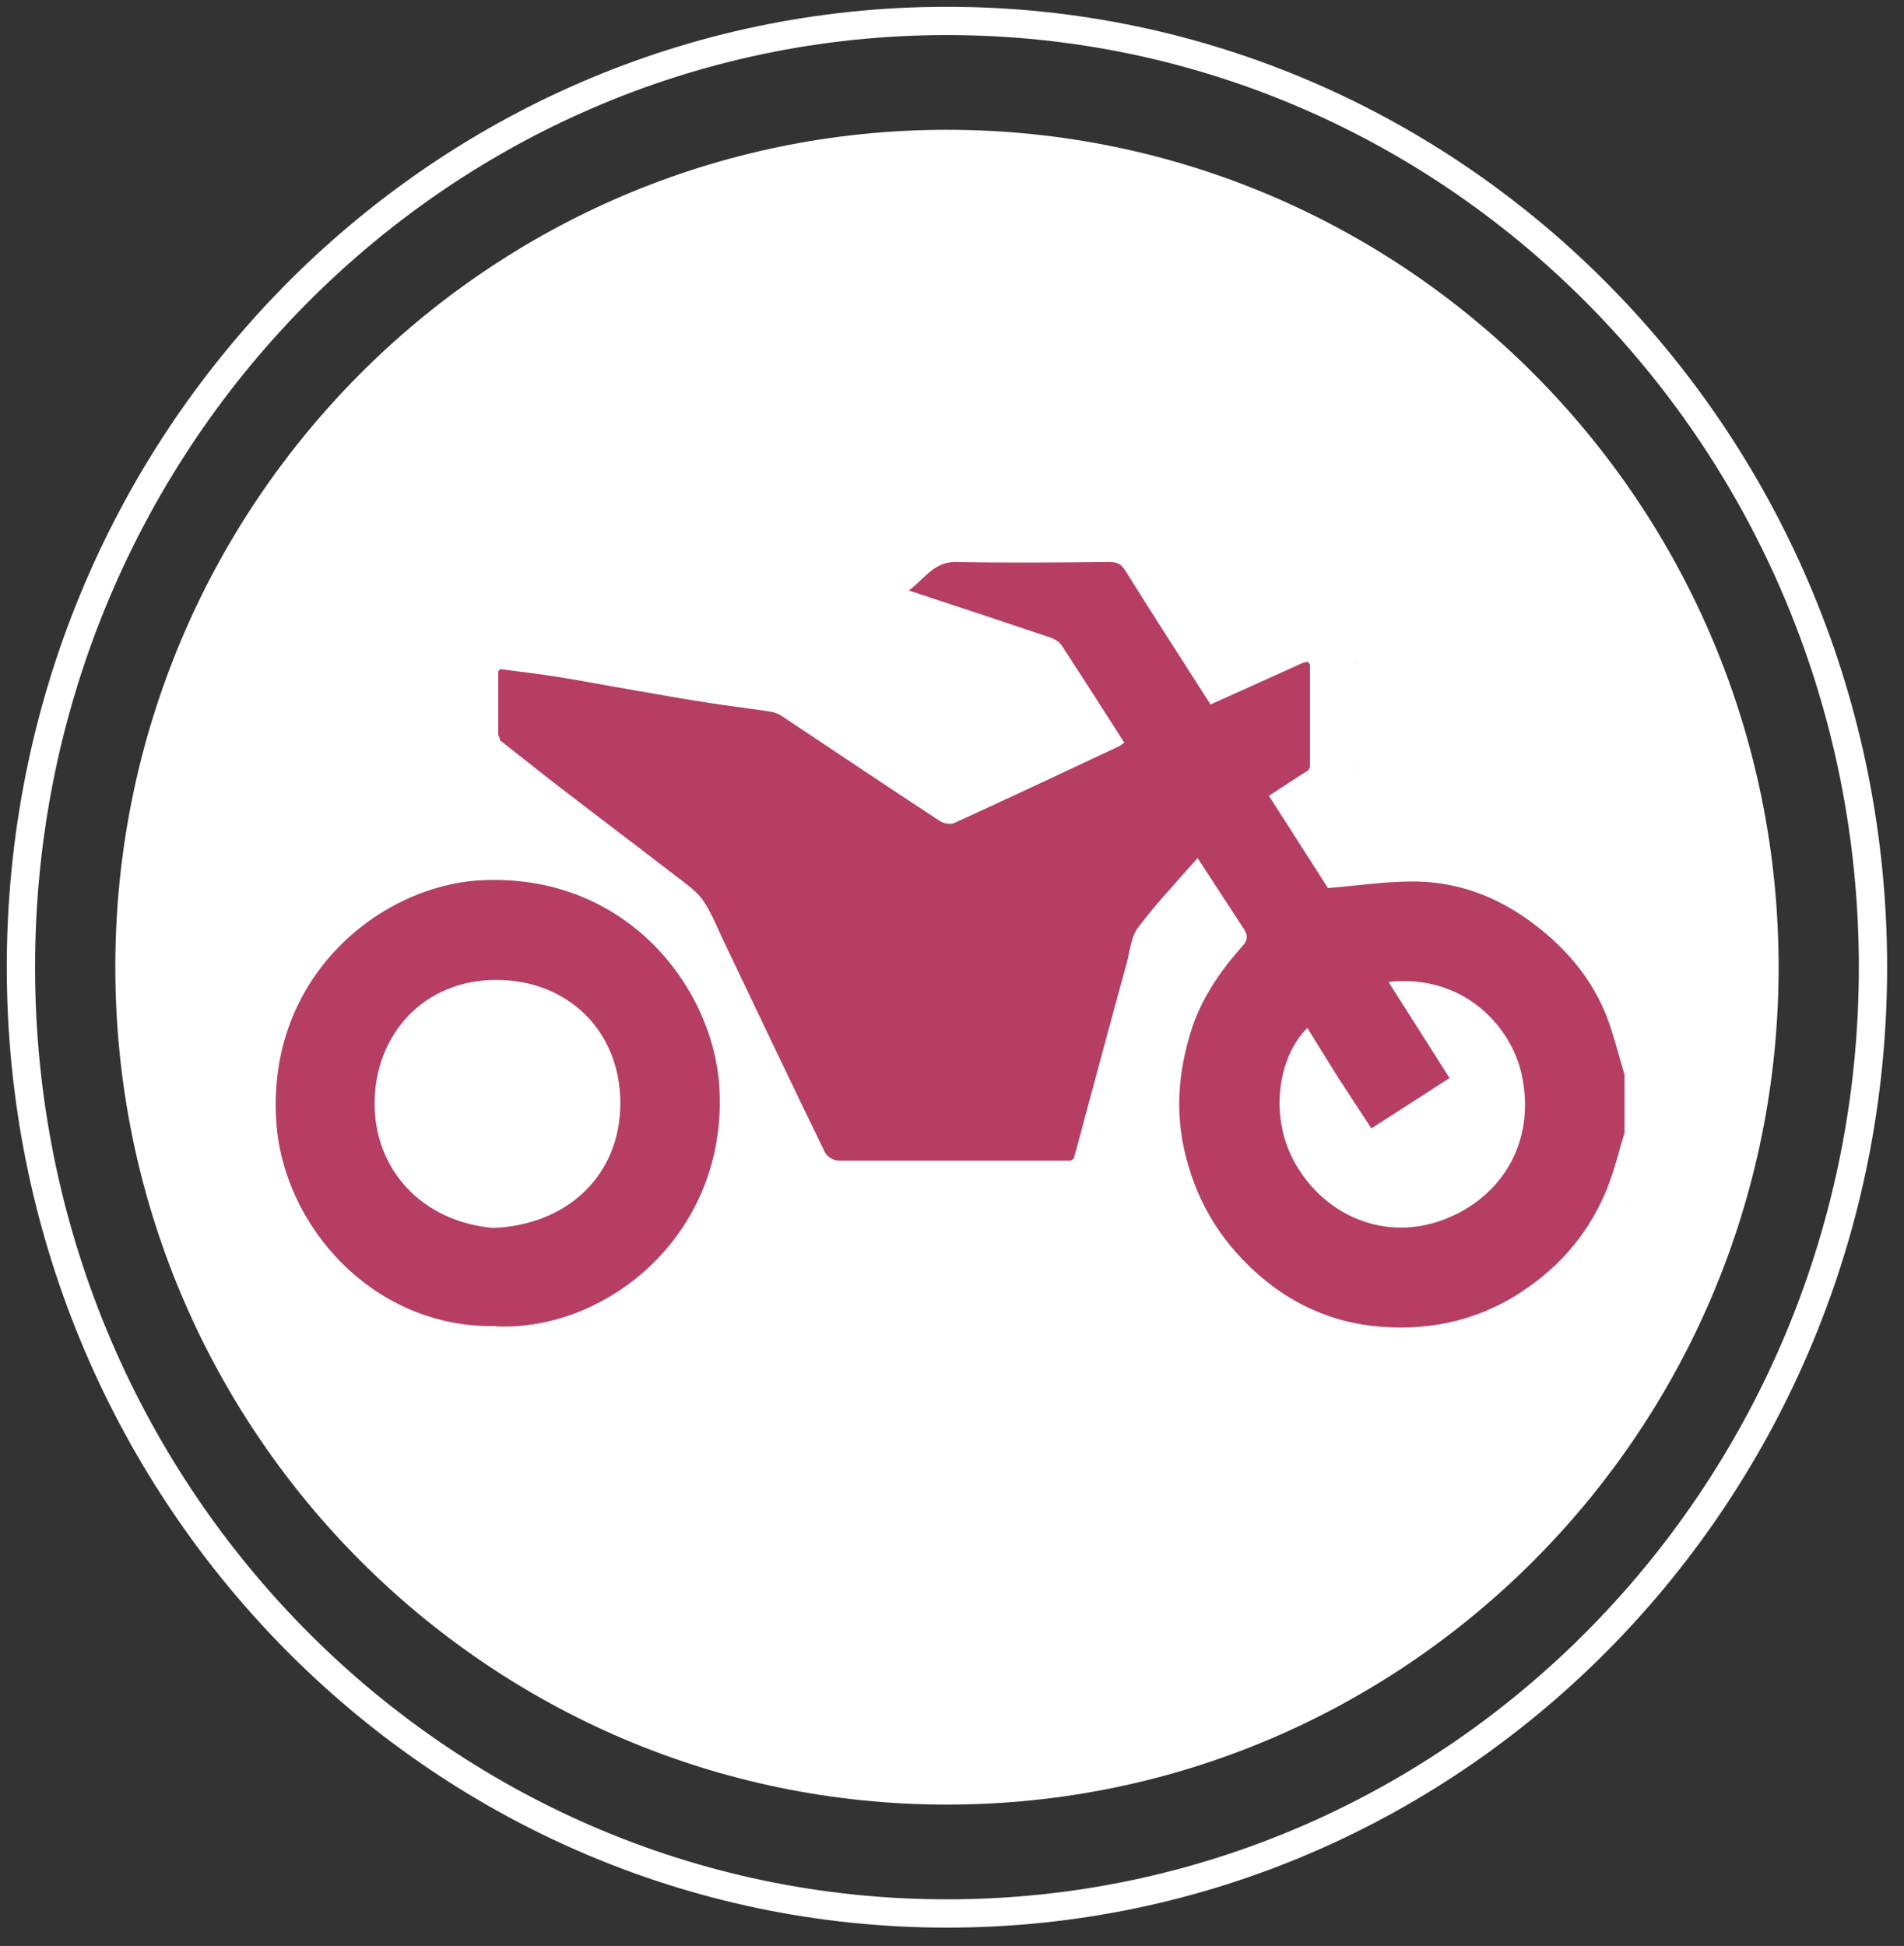 <svg width="91" height="93" viewBox="0 0 91 93" fill="none" xmlns="http://www.w3.org/2000/svg">
<rect x="0" y="0" width="91" height="93" fill="#333333" stroke="none"/>
<g id="Group 2178">
<g id="Group 2067">
<g id="Group">
<path id="Vector" d="M45.26 86.244C67.212 86.244 85.008 68.326 85.008 46.224C85.008 24.121 67.212 6.203 45.26 6.203C23.307 6.203 5.511 24.121 5.511 46.224C5.511 68.326 23.307 86.244 45.26 86.244Z" fill="white"/>
<path id="Vector_2" d="M45.259 91.448C69.703 91.448 89.518 71.201 89.518 46.224C89.518 21.247 69.703 1 45.259 1C20.815 1 1 21.247 1 46.224C1 71.201 20.815 91.448 45.259 91.448Z" stroke="white" stroke-width="1.352" stroke-miterlimit="10"/>
</g>
<g id="Group 1803">
<path id="Vector_3" d="M51.197 55.469C47.492 55.469 43.786 55.469 40.068 55.469C39.84 55.469 39.517 55.266 39.423 55.064C37.786 51.698 36.175 48.306 34.564 44.927C34.255 44.278 33.987 43.588 33.584 43.007C33.262 42.561 32.765 42.224 32.309 41.872C30.416 40.412 28.496 38.966 26.604 37.507C25.691 36.804 24.805 36.087 23.905 35.385C23.878 35.29 23.852 35.209 23.811 35.114C23.811 34.1 23.811 33.087 23.811 32.087C23.838 32.046 23.878 32.019 23.905 31.978C24.831 32.1 25.771 32.208 26.698 32.357C27.879 32.546 29.06 32.776 30.255 32.979C31.477 33.195 32.712 33.411 33.933 33.6C34.886 33.749 35.839 33.857 36.792 34.006C37.007 34.033 37.235 34.127 37.41 34.249C39.907 35.911 42.404 37.587 44.914 39.236C45.102 39.358 45.438 39.412 45.612 39.331C48.243 38.128 50.861 36.898 53.479 35.668C53.573 35.628 53.653 35.546 53.734 35.492C52.74 33.938 51.747 32.384 50.74 30.843C50.633 30.681 50.418 30.546 50.23 30.478C48.015 29.735 45.787 28.991 43.437 28.221C44.189 27.667 44.619 26.842 45.706 26.856C48.136 26.91 50.566 26.883 52.995 26.856C53.344 26.856 53.573 26.924 53.787 27.275C55.116 29.41 56.486 31.519 57.855 33.668C59.318 33.006 60.781 32.357 62.231 31.695C62.325 31.654 62.419 31.64 62.513 31.627C62.54 31.668 62.567 31.708 62.607 31.749C62.607 33.384 62.607 35.019 62.607 36.655C62.58 36.709 62.567 36.763 62.54 36.804C61.909 37.209 61.278 37.614 60.647 38.033C61.614 39.547 62.58 41.061 63.466 42.44C64.822 42.332 66.097 42.142 67.373 42.129C69.547 42.088 71.521 42.818 73.252 44.116C75.024 45.44 76.38 47.116 77.038 49.292C77.253 49.982 77.441 50.671 77.642 51.36V54.144C77.387 54.969 77.186 55.82 76.877 56.631C76.031 58.821 74.608 60.524 72.635 61.794C70.46 63.2 68.057 63.646 65.547 63.362C63.506 63.119 61.654 62.267 60.083 60.862C58.258 59.24 57.103 57.267 56.58 54.861C56.177 52.968 56.351 51.157 56.902 49.346C57.385 47.765 58.298 46.427 59.385 45.211C59.667 44.9 59.627 44.683 59.452 44.399C58.727 43.291 58.003 42.183 57.237 41.007C56.257 42.129 55.264 43.169 54.392 44.332C54.056 44.778 54.002 45.44 53.855 46.008C53.197 48.413 52.539 50.833 51.895 53.239C51.707 53.955 51.519 54.672 51.317 55.374C51.277 55.401 51.237 55.428 51.183 55.455L51.197 55.469ZM66.352 46.913C67.346 48.468 68.299 49.981 69.279 51.522C68.004 52.347 66.782 53.131 65.547 53.928C64.996 53.09 64.473 52.306 63.963 51.509C63.466 50.725 62.983 49.927 62.486 49.13C61.13 50.428 60.526 53.441 62.057 55.861C63.493 58.145 66.231 59.321 68.984 58.294C71.682 57.28 73.413 54.698 72.742 51.414C72.272 49.116 70.004 46.535 66.366 46.927L66.352 46.913Z" fill="#B63E63"/>
<path id="Vector_4" d="M23.702 63.375C17.862 63.497 13.526 58.604 13.204 53.59C12.748 46.602 18.238 42.345 22.923 42.074C29.863 41.682 34.038 47.116 34.374 51.86C34.857 58.888 29.071 63.632 23.702 63.389V63.375ZM23.567 58.685C27.085 58.55 29.635 56.198 29.649 52.752C29.662 49.292 27.152 46.818 23.688 46.832C20.252 46.845 17.943 49.427 17.902 52.671C17.876 55.888 20.158 58.374 23.554 58.685H23.567Z" fill="#B63E63"/>
</g>
<path id="Vector_5" d="M26.054 35.114C26.081 35.209 26.108 35.29 26.148 35.385C26.121 35.29 26.094 35.209 26.054 35.114Z" fill="#B63E63"/>
<path id="Vector_6" d="M64.868 31.708C64.868 31.708 64.814 31.627 64.773 31.586C64.8 31.627 64.827 31.667 64.868 31.708Z" fill="#B63E63"/>
<path id="Vector_7" d="M26.161 31.965C26.161 31.965 26.093 32.033 26.066 32.073C26.093 32.033 26.134 32.006 26.161 31.965Z" fill="#B63E63"/>
<path id="Vector_8" d="M64.81 36.776C64.81 36.776 64.851 36.668 64.878 36.628C64.851 36.682 64.837 36.736 64.81 36.776Z" fill="#B63E63"/>
<path id="Vector_9" d="M53.447 55.469C53.447 55.469 53.528 55.415 53.582 55.388C53.542 55.415 53.501 55.442 53.447 55.469Z" fill="#B63E63"/>
</g>
</g>
</svg>
